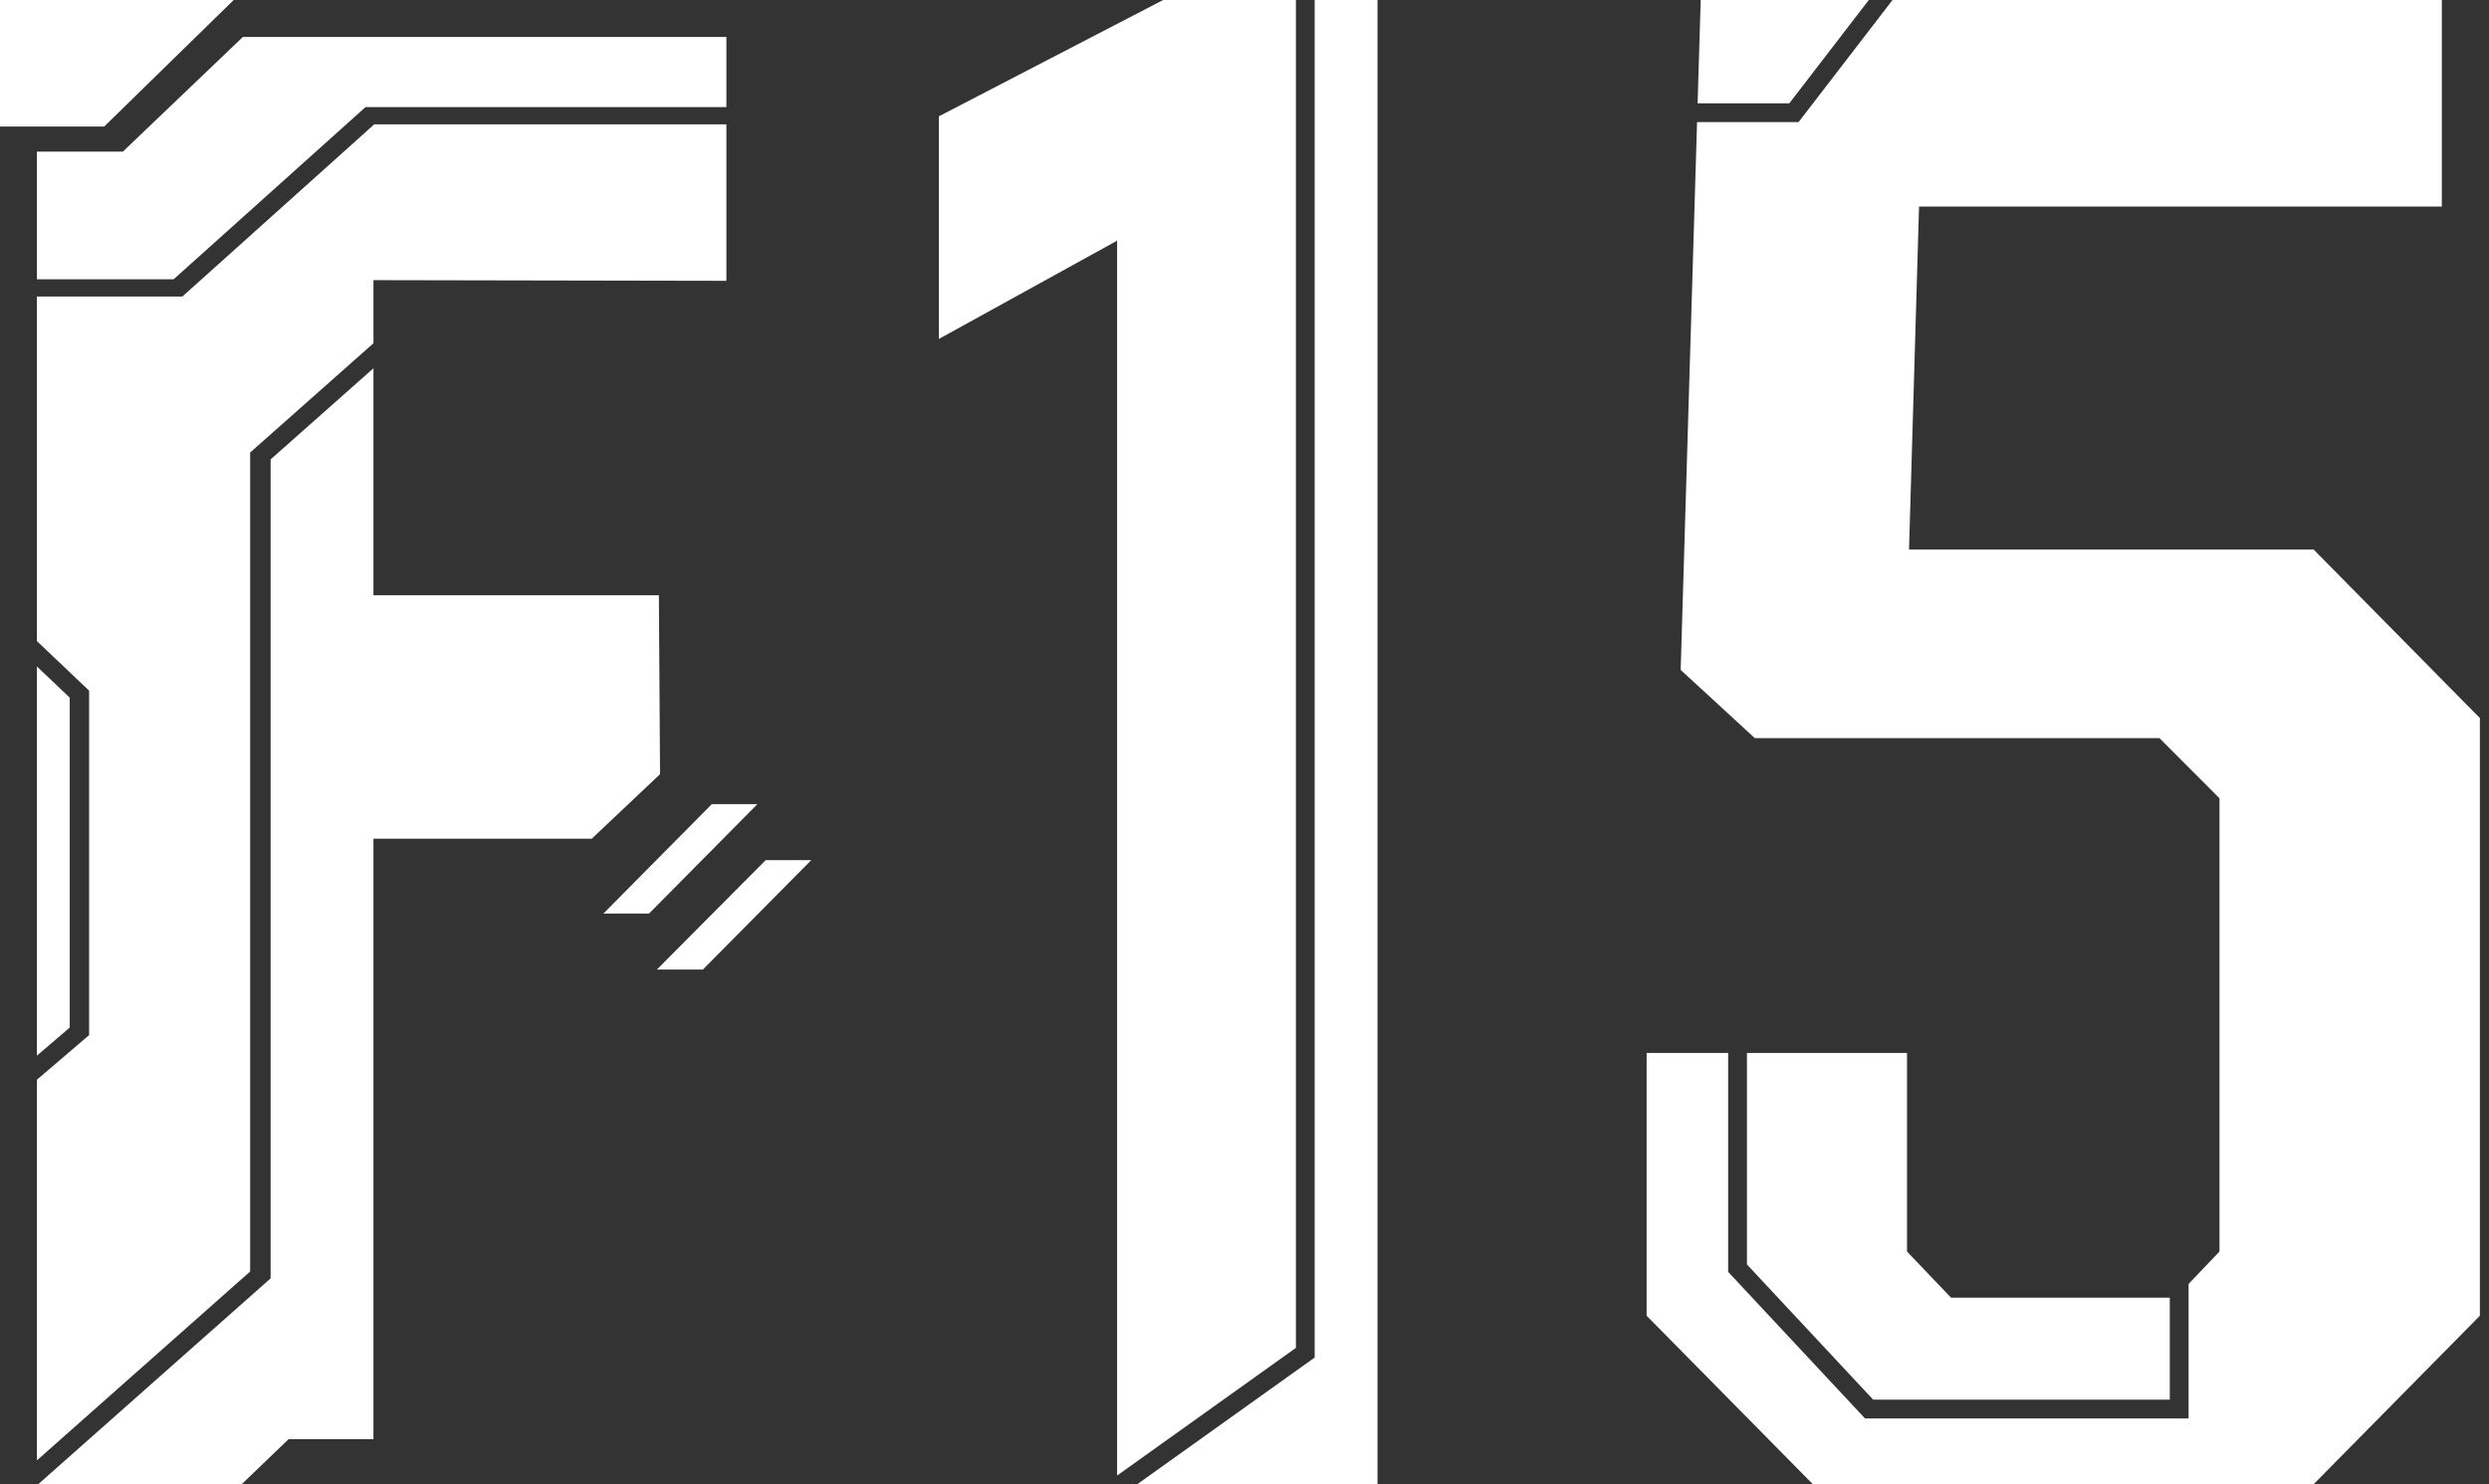 <svg width="114" height="68" viewBox="0 0 114 68" fill="none" xmlns="http://www.w3.org/2000/svg">
<rect x="0" y="0" width="114" height="68" fill="#333333" stroke="none"/>
<path d="M4.774 5.796H0V0H10.703L4.774 5.796Z" fill="white"/>
<path d="M11.07 67.999H1.751L12.395 58.568L12.395 21.047L17.105 16.872L17.105 27.271L30.178 27.271L30.231 35.47L27.102 38.426H17.105V65.939H13.215L11.07 67.999Z" fill="white"/>
<path d="M1.691 49.468L1.691 66.907L11.457 58.254L11.457 20.732L17.105 15.726V12.835L33.27 12.865V5.697L17.141 5.697L8.353 13.585H1.691V29.371L4.081 31.642L4.081 47.424L1.691 49.468Z" fill="white"/>
<path d="M1.691 30.535V48.364L3.193 47.08L3.193 31.962L1.691 30.535Z" fill="white"/>
<path d="M1.691 6.946V12.794H7.954L16.742 4.906L33.27 4.906V1.692L11.126 1.692L5.628 6.946H1.691Z" fill="white"/>
<path d="M27.637 41.856H29.726L34.691 36.842H32.602L27.637 41.856Z" fill="white"/>
<path d="M32.193 44.419H30.087L35.07 39.406H37.158L32.193 44.419Z" fill="white"/>
<path d="M85.594 0L81.953 4.734H77.753L77.895 0H85.594Z" fill="white"/>
<path d="M86.68 0L82.376 5.595H77.728L76.977 30.692L80.372 33.816H98.904L101.656 36.573V57.34L100.241 58.823V64.987H85.421L79.152 58.271V48.243H75.418V60.281L83.032 68H105.968L113.582 60.281V32.897L105.968 25.178H87.436L87.895 9.465H111.839V0H86.68Z" fill="white"/>
<path d="M59.355 0V61.753L51.165 67.602V11.027L43 15.53V5.33L53.275 0H59.355Z" fill="white"/>
<path d="M60.215 0V62.196L52.089 68H63.091V0H60.215Z" fill="white"/>
<path d="M80.013 57.931V48.243H87.344V57.34L89.362 59.454H99.38V64.126H85.795L80.013 57.931Z" fill="white"/>
</svg>
